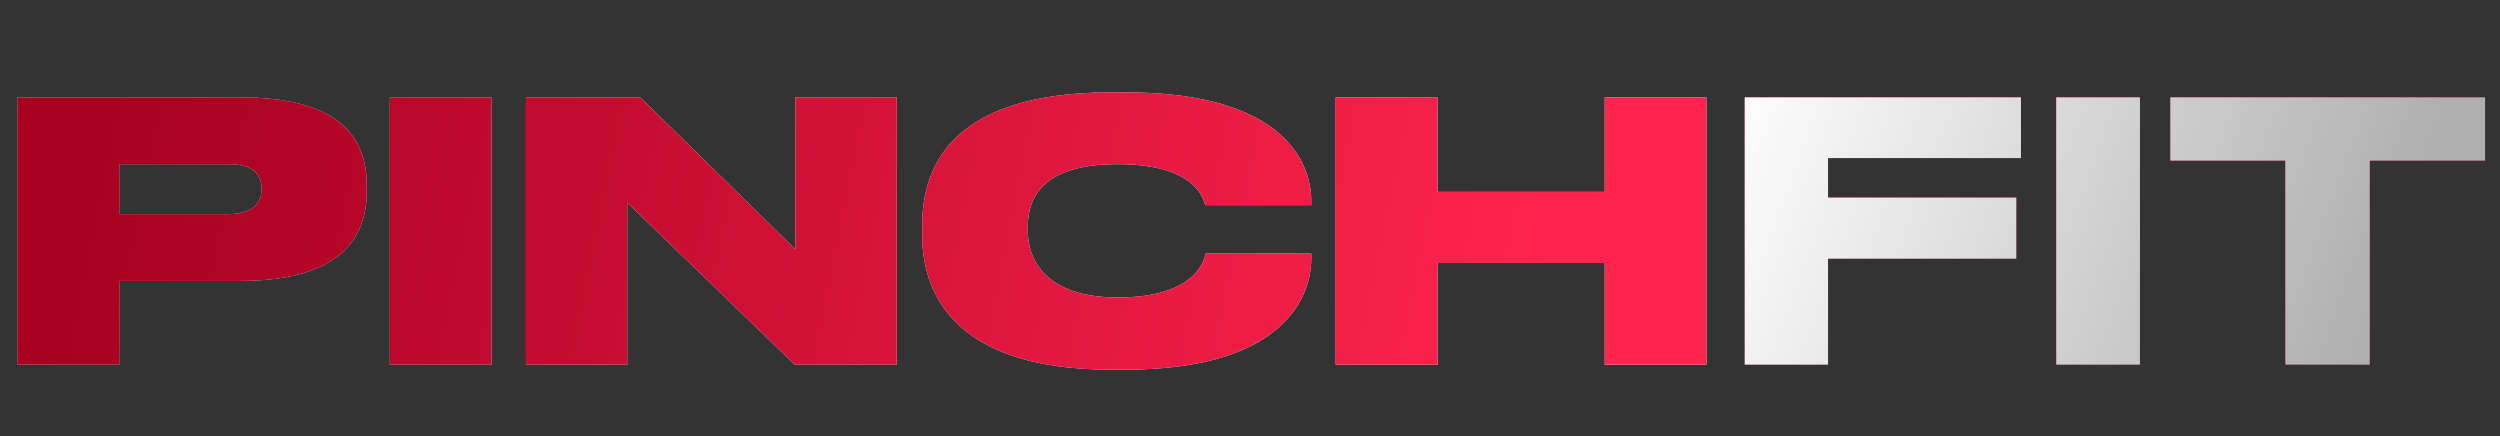 <?xml version="1.0" encoding="UTF-8"?> <svg xmlns="http://www.w3.org/2000/svg" width="905" height="158" viewBox="0 0 905 158" fill="none"><rect x="0" y="0" width="905" height="158" fill="#333333" stroke="none"/> <path d="M86.874 101.698C122.247 101.698 132.781 86.873 132.781 69.316V67.235C132.781 49.418 122.637 35.243 86.874 35.243H6.242V132H43.177V101.698H86.874ZM43.177 59.432H82.452C91.165 59.432 94.677 62.683 94.677 68.275V68.665C94.677 73.998 90.905 77.509 82.452 77.509H43.177V59.432ZM177.923 35.243H141.119V132H177.923V35.243ZM190.396 35.243V132H227.07V73.347L287.673 132H324.607V35.243H287.933V90.254L231.752 35.243H190.396ZM407.31 133.821C465.573 133.821 474.676 106.51 474.676 93.895V91.814H436.442C435.921 94.025 433.06 107.681 404.579 107.681C378.569 107.681 372.067 94.025 372.067 83.621V82.061C372.067 71.266 377.789 59.432 404.449 59.432C432.54 59.432 435.531 71.657 436.312 74.258H474.676V72.567C474.676 60.082 466.093 33.422 407.31 33.422H402.238C341.895 33.422 333.832 62.943 333.832 81.41V85.182C333.832 103.519 342.805 133.821 402.238 133.821H407.31ZM483.517 132H520.451V95.196H580.924V132H617.729V35.243H580.924V69.446H520.451V35.243H483.517V132Z" fill="url(#paint0_linear_36_338)"></path> <path d="M86.874 101.698C122.247 101.698 132.781 86.873 132.781 69.316V67.235C132.781 49.418 122.637 35.243 86.874 35.243H6.242V132H43.177V101.698H86.874ZM43.177 59.432H82.452C91.165 59.432 94.677 62.683 94.677 68.275V68.665C94.677 73.998 90.905 77.509 82.452 77.509H43.177V59.432ZM177.923 35.243H141.119V132H177.923V35.243ZM190.396 35.243V132H227.07V73.347L287.673 132H324.607V35.243H287.933V90.254L231.752 35.243H190.396ZM407.31 133.821C465.573 133.821 474.676 106.51 474.676 93.895V91.814H436.442C435.921 94.025 433.06 107.681 404.579 107.681C378.569 107.681 372.067 94.025 372.067 83.621V82.061C372.067 71.266 377.789 59.432 404.449 59.432C432.54 59.432 435.531 71.657 436.312 74.258H474.676V72.567C474.676 60.082 466.093 33.422 407.31 33.422H402.238C341.895 33.422 333.832 62.943 333.832 81.41V85.182C333.832 103.519 342.805 133.821 402.238 133.821H407.31ZM483.517 132H520.451V95.196H580.924V132H617.729V35.243H580.924V69.446H520.451V35.243H483.517V132Z" fill="url(#paint1_linear_36_338)"></path> <path d="M631.579 35.243V132H661.75V93.635H729.897V71.527H661.75V57.221H731.587V35.243H631.579ZM774.658 35.243H744.357V132H774.658V35.243ZM827.287 132H857.849V58.131H899.595V35.243H785.671V58.131H827.287V132Z" fill="url(#paint2_linear_36_338)"></path> <path d="M631.579 35.243V132H661.75V93.635H729.897V71.527H661.75V57.221H731.587V35.243H631.579ZM774.658 35.243H744.357V132H774.658V35.243ZM827.287 132H857.849V58.131H899.595V35.243H785.671V58.131H827.287V132Z" fill="url(#paint3_linear_36_338)"></path> <defs> <linearGradient id="paint0_linear_36_338" x1="4.71741e-06" y1="34.643" x2="236.239" y2="393.699" gradientUnits="userSpaceOnUse"> <stop stop-color="#DFDFDF"></stop> <stop offset="1" stop-color="white"></stop> </linearGradient> <linearGradient id="paint1_linear_36_338" x1="36.232" y1="33.025" x2="557.617" y2="138.362" gradientUnits="userSpaceOnUse"> <stop stop-color="#A60020"></stop> <stop offset="1" stop-color="#FF244F"></stop> </linearGradient> <linearGradient id="paint2_linear_36_338" x1="640.424" y1="33.025" x2="685.778" y2="192.28" gradientUnits="userSpaceOnUse"> <stop stop-color="#FF244F"></stop> <stop offset="1" stop-color="#A60020"></stop> </linearGradient> <linearGradient id="paint3_linear_36_338" x1="624.166" y1="34.643" x2="856.376" y2="119.817" gradientUnits="userSpaceOnUse"> <stop stop-color="white"></stop> <stop offset="1" stop-color="#AFAFAF"></stop> </linearGradient> </defs> </svg> 
